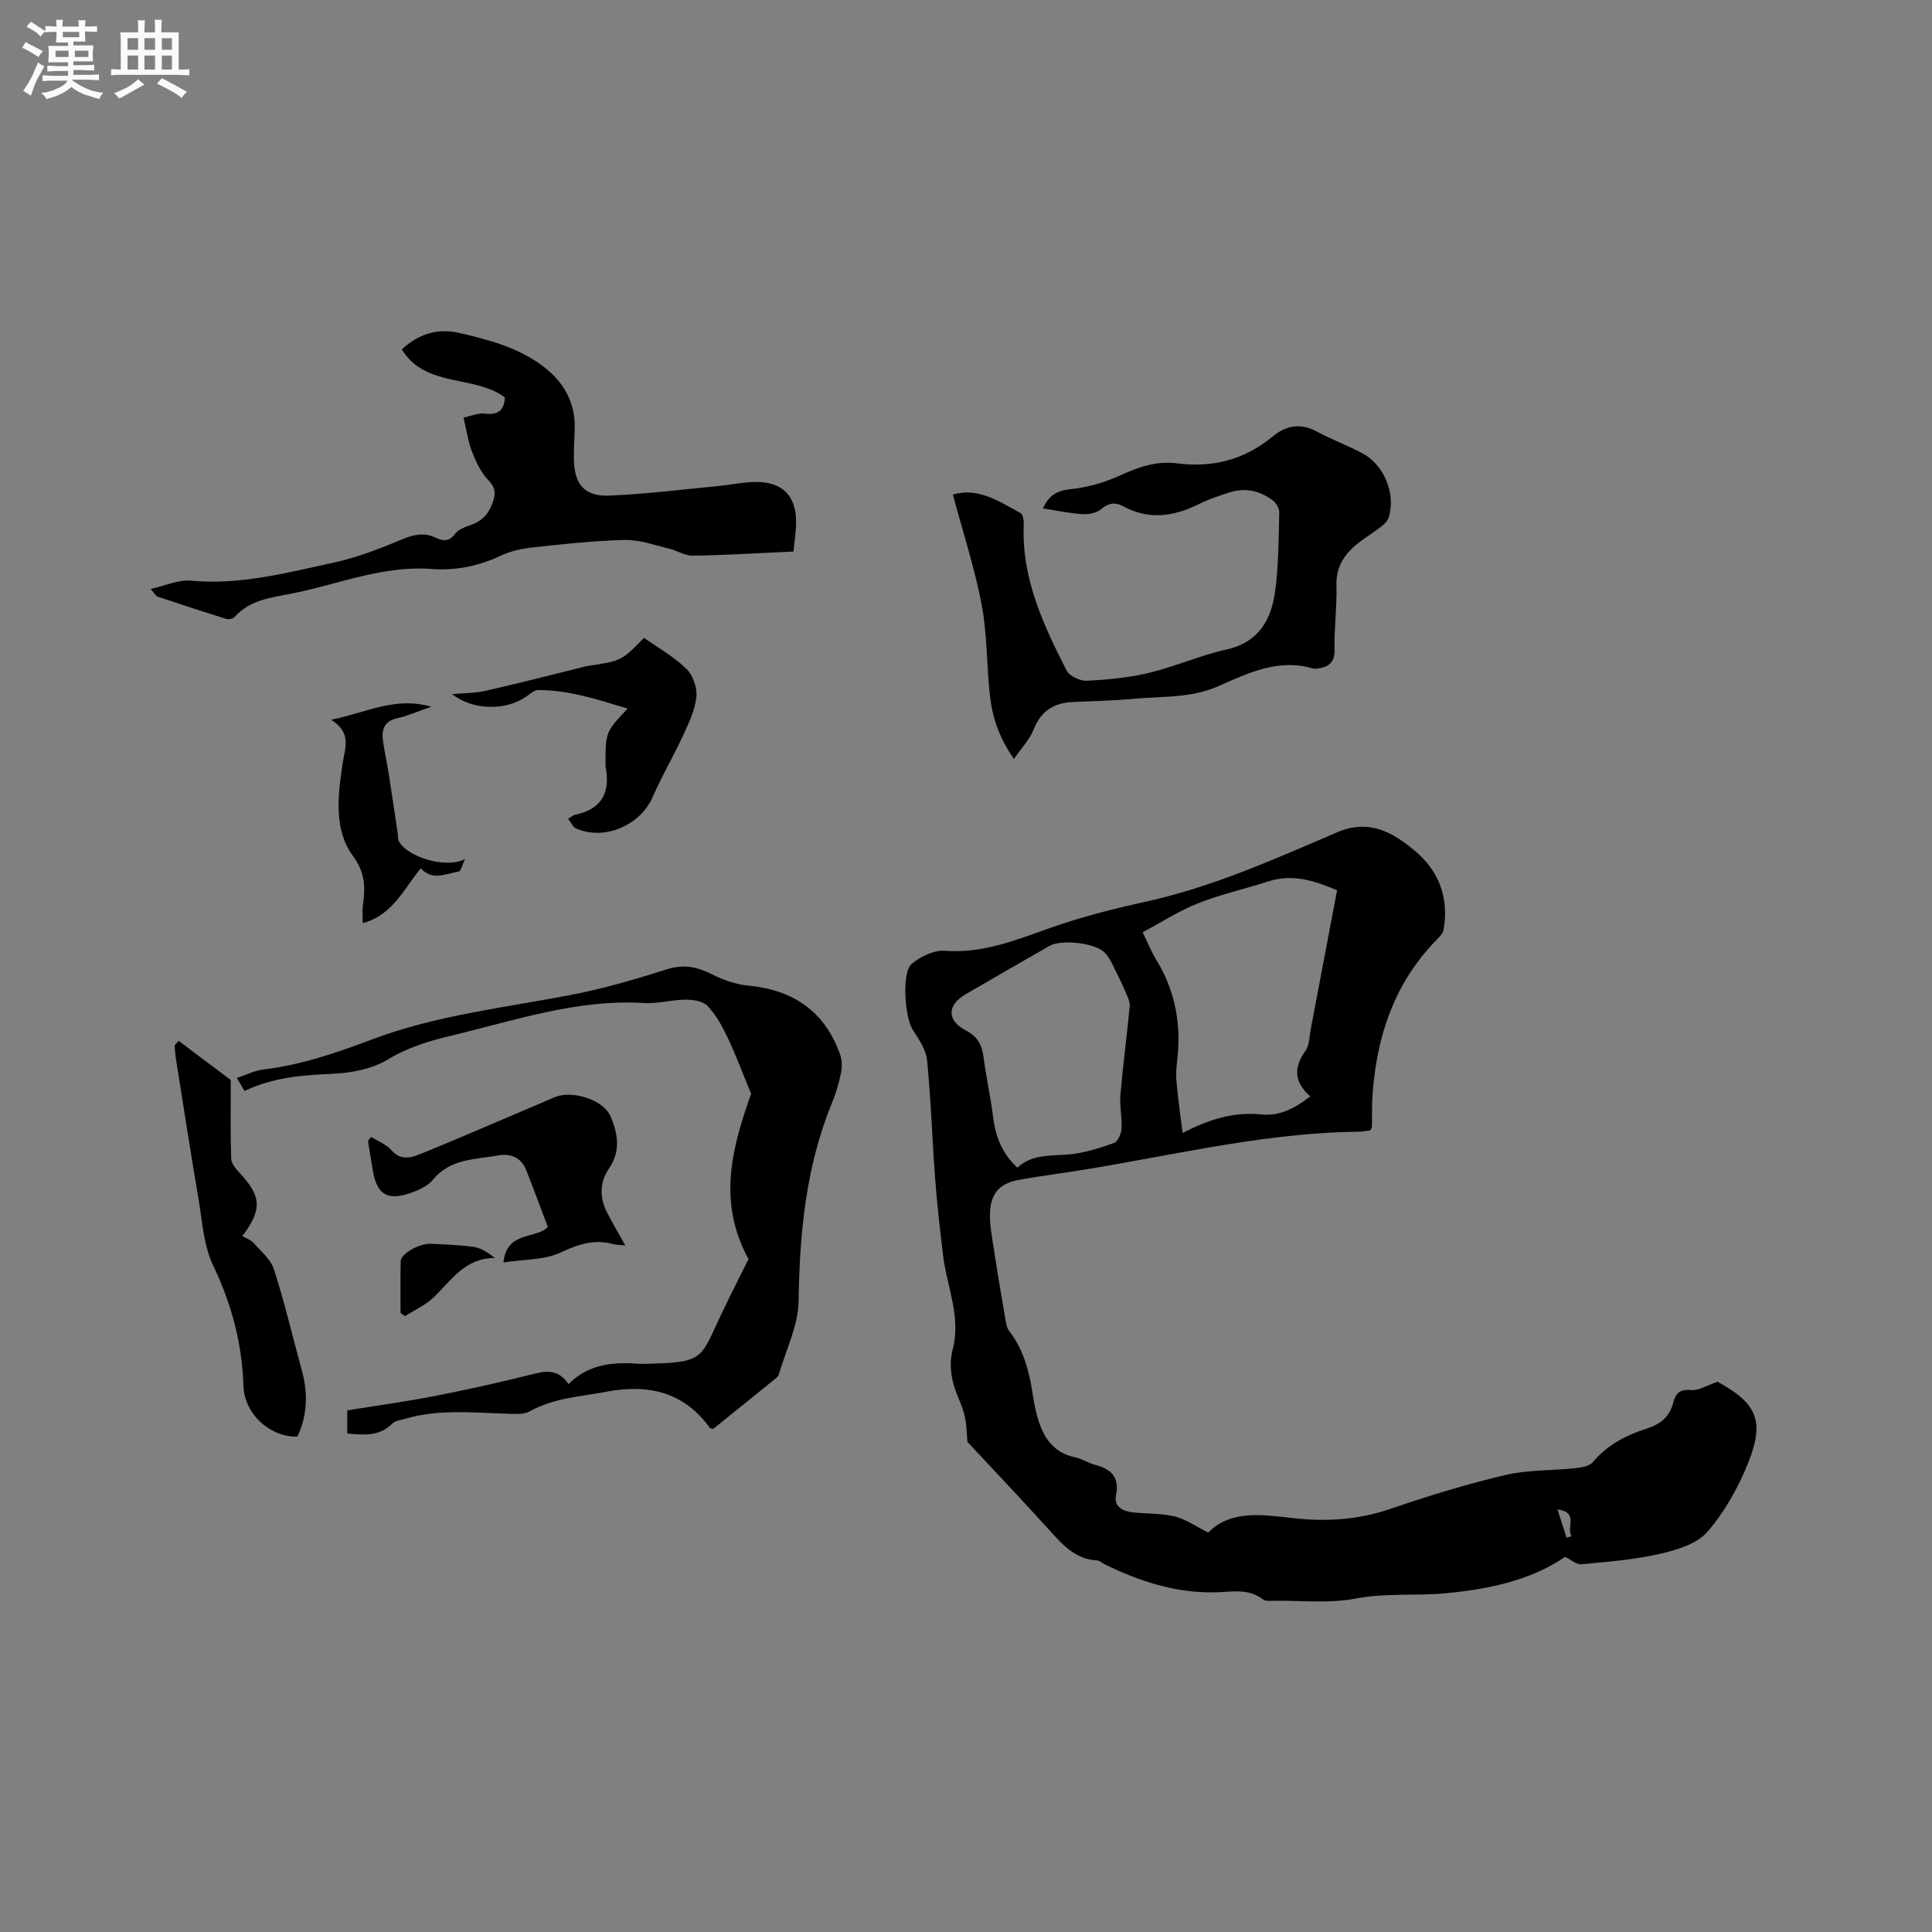 <svg enable-background="new 0 0 400 400" viewBox="0 0 400 400" xmlns="http://www.w3.org/2000/svg"><rect x="0" y="0" width="400" height="400" fill="#808080" stroke="none"/><path d="m6.8 9.5c.6.3 1.3.7 2.1 1.1-.4.4-.7.8-.9 1.2-.7-.4-1.3-.8-1.8-1.1s-1.1-.6-1.6-.8c.2-.4.5-.8.7-1.2.4.2.8.5 1.5.8zm.9 6.9c-.3.6-.5 1.1-.7 1.7s-.4 1.1-.6 1.7c-.6-.4-1.1-.7-1.6-1 .7-1 1.2-1.8 1.5-2.4.3-.5.6-1.1.8-1.7.3-.6.5-1.2.8-1.8.3.3.8.6 1.3.8-.7 1.3-1.2 2.2-1.5 2.7zm.1-11c.4.3 1 .7 1.7 1.1-.5.2-.8.6-1.1 1.1-.5-.6-1-1-1.4-1.2s-.9-.6-1.5-.8c.2-.4.5-.7.9-1.1.5.3.9.6 1.4.9zm10.5 13.1c1 .4 2 .6 3.1.7-.4.4-.7.8-.8 1.3-.9-.2-1.9-.6-3-.9-1-.4-2-.9-2.8-1.6-.5.4-1.1.9-1.9 1.3s-1.9.9-3.3 1.2c-.1-.3-.5-.8-1.1-1.3 1 0 2.1-.3 3.2-.8 1.2-.5 1.9-1 2.3-1.7h-3.2c-.4 0-1 0-2 .1v-1.2c1 0 1.7.1 2 .1h3.3v-1h-2.3c-.2 0-.9 0-2 .1v-1.2c1.2 0 1.9.1 2 .1h2.3v-.8h-4.1c0-.7.1-1.2.1-1.6 0-.5 0-1.1-.1-1.8h4.1v-.7h-2.5c0-.6.1-1.1.1-1.6v-.6h-.5c-.4 0-1 0-1.8.1v-1.3c1.2 0 1.9.1 2.1.1h.2c0-.3 0-.8-.1-1.4h1.4c0 .6-.1 1-.1 1.4h3.4c0-.4 0-.8-.1-1.3h1.5c0 .4-.1.9-.1 1.3.7 0 1.5 0 2.5-.1v1.2c-1 0-1.8-.1-2.5-.1v.6c0 .3 0 .8.1 1.5h-2.5v.8h4.1c0 .7-.1 1.3-.1 1.8s0 1 .1 1.5h-4.1v.8h1.4c.8 0 1.8 0 2.9-.1v1.2c-1 0-1.9-.1-2.8-.1h-1.5v1h3.2c.3 0 1 0 2.1-.1v1.2c-1.1 0-1.8-.1-2.1-.1h-3.4l-.1.1c1.4 1 2.4 1.5 3.4 1.9zm-4.1-6.7v-1.3h-2.7v1.3zm2.2-4.1v-1.1h-3.4v1.1zm1.9 4.1v-1.3h-2.8v1.3z" fill="#fafafb"/><path d="m37 6.7v2.3 5.4c1 0 1.8 0 2.2-.1v1.3c-.6 0-1.5-.1-2.5-.1h-11.9c-.7 0-1.3 0-1.8.1v-1.3c.5 0 1.1.1 2 .1v-5.2c0-1 0-1.8-.1-2.5h3.7c0-1.3 0-2.1-.1-2.5h1.5c0 .4-.1 1.3-.1 2.5h2.2c0-1.2 0-2.1-.1-2.6h1.5c0 .4-.1 1.3-.1 2.6zm-12.3 13.7c-.3-.4-.7-.8-1.1-1.1 1.1-.4 2.1-.9 2.9-1.3.8-.5 1.5-1 2.1-1.6.4.4.9.8 1.3 1.1-2.5 1.4-4.2 2.4-5.2 2.9zm3.9-10.1v-2.4h-2.2v2.4zm0 4.1v-2.9h-2.2v2.9zm3.5-4.1v-2.4h-2.2v2.4zm0 4.1v-2.9h-2.2v2.9zm.4 2.9 1-1.1c.6.3 1.4.7 2.5 1.3s2 1.1 2.7 1.5c-.4.4-.8.8-1.1 1.3-.8-.8-2.5-1.7-5.1-3zm3.1-7v-2.4h-2.1v2.4zm0 4.1v-2.9h-2.1v2.9z" fill="#fafafb"/><g fill="#000001"><path d="m250.16 317.29c4.67-4.71 11.18-3.7 17.47-2.99 6.96.79 13.62.37 20.32-1.93 7.8-2.68 15.72-5.1 23.75-6.99 4.66-1.1 9.62-.89 14.43-1.41 1.27-.14 2.93-.39 3.64-1.24 2.99-3.57 6.88-5.59 11.15-6.95 2.84-.91 4.77-2.44 5.52-5.42.44-1.75 1.26-2.78 3.59-2.56 1.7.16 3.53-1.04 5.57-1.73 8.16 4.48 9.86 8.11 6.26 17-2.04 5.04-4.84 10.03-8.39 14.1-2.17 2.49-6.28 3.74-9.76 4.53-5.32 1.21-10.82 1.65-16.27 2.16-1.06.1-2.23-.98-3.4-1.53-7.19 4.9-15.77 6.68-24.54 7.52-6.21.6-12.61-.07-18.69 1.09-5.81 1.11-11.44.4-17.15.48-.72.01-1.65.12-2.14-.26-3.11-2.43-6.62-1.53-10.08-1.48-8.07.13-15.53-2.28-22.69-5.79-.57-.28-1.11-.8-1.69-.83-4.48-.25-7.08-3.27-9.82-6.29-5.54-6.13-11.24-12.12-16.95-18.25-.1-1.16-.12-3.01-.45-4.81-.26-1.44-.81-2.86-1.39-4.22-1.4-3.28-2.11-6.6-1.19-10.16 1.73-6.7-1.21-12.94-2-19.39-.65-5.34-1.26-10.68-1.66-16.04-.61-8.13-.85-16.28-1.66-24.39-.22-2.22-1.75-4.41-3.02-6.4-1.57-2.47-2.28-11.78-.17-13.55 1.82-1.52 4.62-2.88 6.86-2.71 7.83.6 14.69-2.21 21.79-4.72 6.37-2.25 12.97-3.95 19.58-5.39 13.98-3.04 26.91-8.88 39.93-14.45 6.41-2.74 11.3-.08 15.91 3.76 5.12 4.26 7.21 9.83 6.06 16.45-.13.74-.83 1.45-1.4 2.03-8.76 8.92-12.45 19.94-13.31 32.12-.16 2.22-.08 4.45-.13 6.67 0 .18-.18.36-.37.73-.71.08-1.53.25-2.35.26-21.54.22-42.32 5.92-63.48 8.86-2.2.31-4.39.68-6.59 1.05-4.01.67-6.04 2.55-6.27 6.63-.15 2.59.41 5.23.8 7.82.72 4.78 1.53 9.54 2.35 14.3.15.9.29 1.94.82 2.62 2.97 3.83 4.13 8.28 4.84 12.94.22 1.46.49 2.93.86 4.36 1.13 4.3 3.12 7.81 7.96 8.84 1.43.3 2.73 1.19 4.15 1.56 3.35.88 5.07 2.57 4.29 6.36-.45 2.23 1.36 3.2 3.29 3.44 2.94.36 5.99.19 8.84.87 2.23.52 4.26 1.99 6.98 3.33zm-13.59-124.27c1.11 2.27 1.82 4.06 2.81 5.67 3.86 6.3 5.18 13.1 4.39 20.39-.17 1.58-.34 3.19-.2 4.75.29 3.38.78 6.74 1.27 10.75 5.74-3 10.79-4.4 16.35-3.84 3.69.37 6.94-1.25 10.08-3.76-3.34-2.91-3.48-5.94-.99-9.41.85-1.18.81-3.03 1.11-4.58 1.82-9.53 3.62-19.07 5.44-28.67-4.73-2.01-9.25-3.46-14.26-1.83-4.82 1.57-9.81 2.65-14.51 4.52-3.98 1.57-7.63 3.95-11.49 6.01zm-25.94 48.72c3.04-2.81 6.89-2.4 10.68-2.73 3.17-.28 6.31-1.3 9.34-2.37.79-.28 1.49-1.92 1.55-2.98.14-2.3-.43-4.66-.23-6.95.52-6.11 1.34-12.2 1.92-18.31.09-.93-.4-1.96-.79-2.87-.89-2.04-1.86-4.06-2.87-6.04-.42-.83-.92-1.68-1.58-2.33-2.01-1.96-8.92-2.72-11.39-1.31-5.78 3.31-11.55 6.65-17.32 9.99-3.87 2.24-3.95 5.43.02 7.49 2.36 1.23 3.32 2.92 3.65 5.41.56 4.19 1.47 8.34 2 12.53.51 4.03 1.84 7.56 5.02 10.47zm111.83 70.76c.63 1.96 1.25 3.91 1.88 5.87.34-.11.68-.22 1.02-.33-1.16-1.85 1.64-4.89-2.9-5.54z"/><path d="m154.97 260.68c-6.59-12.06-3.27-23.41.54-34.22-1.65-3.99-3.09-7.89-4.86-11.63-1.1-2.33-2.4-4.7-4.15-6.55-.95-1.01-3.01-1.32-4.57-1.31-2.85.01-5.72.87-8.54.7-13.85-.87-26.75 3.6-39.89 6.73-4.6 1.1-9.02 2.43-13.24 4.98-3.26 1.96-7.57 2.77-11.47 2.94-6.2.28-12.25.72-18.16 3.56-.5-.85-.95-1.6-1.6-2.7 2.01-.66 3.66-1.52 5.39-1.73 7.86-.94 15.22-3.46 22.58-6.24 13.47-5.09 27.77-6.6 41.79-9.34 6.52-1.28 12.95-3.18 19.3-5.19 3.46-1.1 6.28-.5 9.36 1.06 2.28 1.15 4.87 2.07 7.4 2.31 9.38.87 15.92 5.34 19.1 14.3.42 1.19.4 2.68.14 3.95-.42 2.06-1.05 4.12-1.85 6.07-5.4 13.17-6.69 26.93-6.9 41.03-.08 5.07-2.62 10.11-4.09 15.15-.13.45-.64.84-1.04 1.16-4.19 3.4-8.4 6.79-12.54 10.13-.35-.1-.62-.09-.71-.21-5.39-7.49-12.76-9.12-21.39-7.49-5.39 1.02-10.92 1.28-15.91 4.07-1.33.74-3.3.51-4.96.47-6.98-.21-13.97-.96-20.83 1.07-.9.27-2.03.37-2.62.97-2.68 2.69-5.88 2.4-9.35 2.07 0-1.8 0-3.46 0-4.79 6.15-1 12.29-1.83 18.36-3.02 6.96-1.36 13.89-2.93 20.77-4.65 2.75-.69 4.91-.41 6.67 2.23 4.3-4.3 9.52-4.6 14.91-4.19.11.01.21.02.32.01 13-.26 11.9-.79 16.37-10.2 1.86-3.93 3.83-7.79 5.67-11.5z"/><path d="m215.93 105.26c1.19-2.58 2.79-3.68 5.63-3.97 3.49-.36 7.05-1.35 10.24-2.81 3.85-1.77 7.63-3.1 11.88-2.55 7.4.97 14.02-.77 19.79-5.54 2.89-2.39 5.84-2.85 9.25-1 3.06 1.66 6.38 2.85 9.44 4.51 4.46 2.43 6.82 8.34 5.39 13.16-.22.73-.88 1.42-1.51 1.91-1.59 1.24-3.33 2.28-4.9 3.53-2.76 2.19-4.54 4.79-4.44 8.63.12 4.44-.49 8.9-.4 13.34.06 2.87-1.37 3.72-3.75 3.96-.21.02-.44.06-.63 0-7.23-2.19-13.56.95-19.8 3.69-5.57 2.44-11.4 2.01-17.15 2.54-4.22.39-8.46.5-12.69.67-3.99.15-6.74 1.79-8.27 5.7-.8 2.04-2.46 3.74-4.08 6.11-3.1-4.44-4.46-8.62-4.96-13-.72-6.31-.55-12.76-1.73-18.96-1.46-7.65-3.91-15.11-5.96-22.78 5.21-1.56 9.59 1.4 14.04 3.85.52.29.67 1.66.63 2.51-.43 11.02 4.06 20.61 8.87 30.05.59 1.16 2.78 2.2 4.18 2.13 4.3-.21 8.67-.62 12.84-1.62 5.44-1.31 10.64-3.64 16.1-4.85 6.62-1.47 9.22-6.09 10.04-11.9.76-5.43.73-10.98.88-16.48.02-.85-.68-2-1.41-2.54-2.59-1.92-5.56-2.63-8.72-1.65-2.22.69-4.45 1.44-6.52 2.47-5.19 2.58-10.34 3.34-15.68.44-1.6-.87-3.03-.72-4.57.62-.91.79-2.56 1.1-3.84 1.01-2.71-.16-5.39-.74-8.19-1.18z"/><path d="m164.28 114.19c-7.17.32-14.03.74-20.9.86-1.59.03-3.17-1.06-4.81-1.45-3.03-.72-6.11-1.87-9.14-1.8-6.34.13-12.68.84-19 1.52-2.27.24-4.64.74-6.69 1.7-4.62 2.18-9.35 3.16-14.45 2.78-9.96-.75-19.14 3.13-28.64 5.04-4.29.86-8.87 1.27-12.1 4.92-.32.36-1.22.53-1.72.37-4.75-1.47-9.47-3.02-14.19-4.6-.33-.11-.55-.58-1.46-1.59 3.1-.69 5.74-1.95 8.23-1.72 10.25.96 20-1.63 29.79-3.76 4.8-1.05 9.47-2.88 14.02-4.78 2.41-1.01 4.53-1.49 6.93-.38 1.52.71 2.81.93 4.09-.8.73-.99 2.29-1.45 3.56-1.93 2.41-.91 3.65-2.66 4.37-5.05.52-1.72.22-2.75-1.1-4.14-1.51-1.59-2.53-3.78-3.35-5.87-.8-2.04-1.09-4.28-1.75-7.04 1.47-.31 2.97-1.01 4.36-.84 2.71.34 4.05-.56 4.2-3.36-6.37-4.72-16.42-1.91-21.35-9.94 3.65-3.29 7.44-4.45 12.13-3.35 6.13 1.43 12.12 3.03 17.22 6.93 4.3 3.29 6.67 7.57 6.45 13.11-.08 2.01-.19 4.03-.16 6.04.06 5.15 2.15 7.75 7.23 7.55 7.59-.3 15.16-1.27 22.73-1.99 2.63-.25 5.25-.85 7.87-.83 5.44.04 8.2 2.93 8.17 8.33.01 1.98-.34 3.96-.54 6.07z"/><path d="m36.99 215.5c3.81 2.86 7.61 5.72 10.79 8.11 0 5.84-.09 11.05.08 16.24.03.98.88 2.07 1.63 2.86 4.65 4.94 4.86 7.62.69 13.21.79.46 1.73.76 2.29 1.39 1.55 1.76 3.6 3.45 4.27 5.54 2.21 6.92 3.87 14.01 5.79 21.02 1.31 4.79 1.03 9.39-.96 13.56-5.63.15-10.99-4.62-11.18-10.6-.27-8.83-2.5-16.96-6.31-24.95-1.93-4.06-2.19-8.97-2.96-13.53-1.67-9.81-3.18-19.64-4.75-29.46-.13-.82-.14-1.65-.21-2.48.27-.3.55-.61.83-.91z"/><path d="m129.46 257.86c-1.16-.13-1.89-.11-2.57-.3-3.89-1.04-7.16.04-10.8 1.75-3.34 1.57-7.5 1.39-11.86 2.07.69-6.61 6.67-4.76 9.2-7.35-1.48-3.89-2.96-7.89-4.52-11.86-1.03-2.6-3.37-3.39-5.73-2.96-4.76.87-9.95.63-13.55 5.05-1.12 1.37-3.12 2.23-4.89 2.82-4.5 1.51-6.63.18-7.48-4.37-.4-2.16-.71-4.34-1.07-6.51.22-.27.44-.54.66-.81 1.41.89 3.12 1.53 4.18 2.74 1.81 2.06 3.79 1.68 5.78.88 5.3-2.12 10.54-4.39 15.79-6.62 4.09-1.73 8.17-3.49 12.25-5.23 3.49-1.49 9.99.43 11.53 3.92 1.54 3.48 2.19 7.26-.28 10.83-1.98 2.88-1.98 5.97-.46 9.03 1.13 2.22 2.42 4.38 3.82 6.92z"/><path d="m117.63 169.5c.74-.43 1.08-.75 1.47-.83 5.66-1.16 7.3-4.79 6.27-10.09-.02-.1 0-.21 0-.32 0-6.7 0-6.7 4.57-11.55-6.19-1.88-12.13-3.84-18.5-3.84-.8 0-1.65.75-2.39 1.28-4.24 3.03-11.09 2.98-15.45-.44 2.54-.23 4.8-.2 6.95-.69 6.59-1.49 13.14-3.18 19.71-4.8.51-.13 1.02-.28 1.54-.36 6.87-1.03 6.87-1.03 11.54-5.8 2.91 2.06 6.18 3.89 8.77 6.41 1.36 1.32 2.27 3.94 2.07 5.84-.29 2.74-1.59 5.43-2.77 7.99-1.99 4.31-4.41 8.42-6.31 12.77-2.55 5.82-10 9.04-15.83 6.45-.69-.27-1.05-1.25-1.64-2.02z"/><path d="m68.57 149.01c7.27-1.43 13.14-4.87 20.73-2.69-2.82.97-4.87 1.9-7.01 2.37-2.72.59-3.32 2.31-3 4.66.32 2.3.83 4.57 1.19 6.87.66 4.17 1.27 8.34 1.89 12.51.06.41-.03.88.12 1.24 1.4 3.29 9.7 6.01 13.78 3.91-.62 1.28-.86 2.52-1.3 2.58-2.64.41-5.44 1.99-7.86-.7-3.49 4.28-5.81 9.7-12.01 11.37 0-1.46-.11-2.5.02-3.52.49-3.71.63-6.75-2.06-10.41-4.02-5.46-3.09-12.61-2.13-19.09.5-3.31 1.97-6.3-2.36-9.1z"/><path d="m82.93 271.83c0-3.57-.06-7.14.03-10.71.04-1.58 3.87-3.73 6.32-3.61 2.95.14 5.91.24 8.82.66 1.46.21 2.82 1.09 4.37 2.28-6.25-.01-9.04 4.67-12.71 8.18-1.68 1.6-3.93 2.6-5.92 3.87-.31-.23-.61-.45-.91-.67z"/></g></svg>